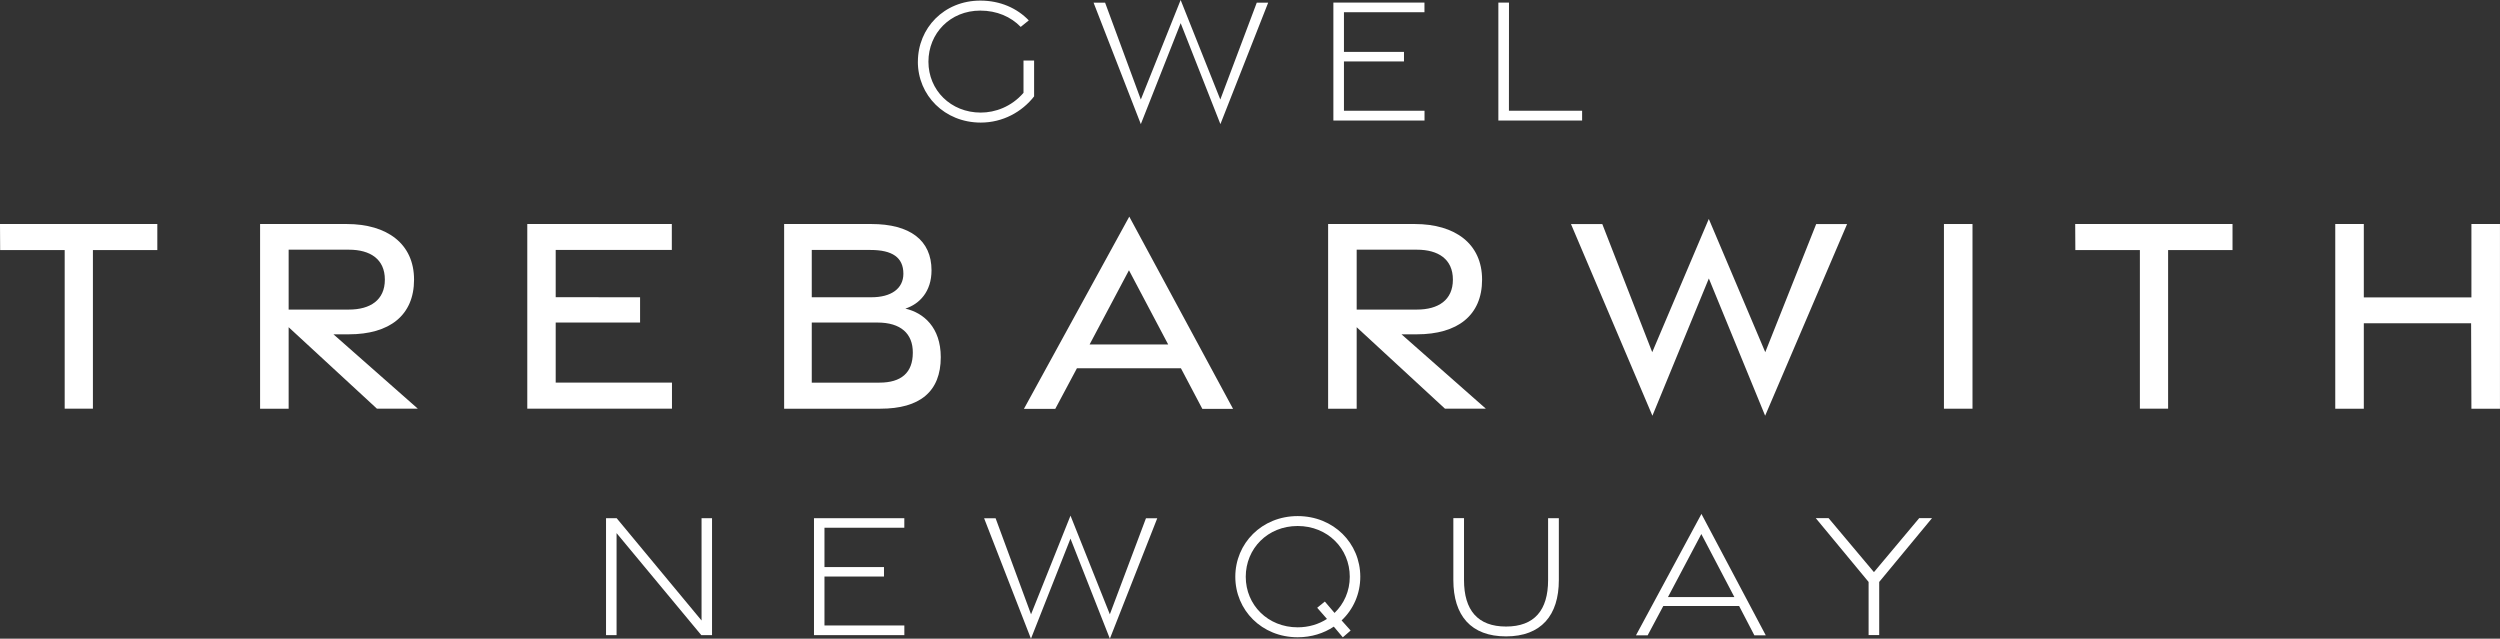 <?xml version="1.0" encoding="UTF-8"?><svg id="Layer_1" xmlns="http://www.w3.org/2000/svg" viewBox="0 0 832.51 212.68"><rect x="0" y="0" width="832.51" height="212.68" fill="#333333" stroke="none"/><defs><style>.cls-1{fill:#fff;}</style></defs><g><path class="cls-1" d="M305.66,20.56c0-11.23,8.71-20.36,20.79-20.36,6.67,0,12.25,2.55,16.14,6.59l-2.69,2.17c-3.26-3.37-7.93-5.43-13.46-5.43-10.02,0-17.27,7.56-17.27,17.02s7.41,16.94,17.43,16.94c4.77,0,10.17-1.9,14.23-6.57v-10.76h3.53v11.94c-4.04,5.19-10.45,8.72-17.76,8.72-12.08,0-20.95-9.1-20.95-20.26Z"/><path class="cls-1" d="M364.16,.88h3.84l11.9,32.26L393.16,0l13.21,33.14L418.51,.88h3.8l-15.91,40.45-13.23-33.62-13.27,33.62L364.16,.88Z"/><path class="cls-1" d="M444.02,.86h30.33v3.21h-26.81v13.21h19.99v3.18h-19.99v16.42h26.83v3.26h-30.35V.86Z"/><path class="cls-1" d="M498.96,.86h3.54l-.02,36.02h24.37v3.26h-27.89V.86Z"/></g><g><g><path class="cls-1" d="M21.54,83.27H.05l-.05-8.68H52.39v8.68H30.94v52.82h-9.4v-52.82Z"/><path class="cls-1" d="M125.53,136.1l-29.41-27.14v27.14h-9.51v-61.5h28.85c13.43,0,22.42,6.57,22.42,18.52s-8.23,18.21-21.71,18.21h-5.13l28.09,24.76h-13.61Zm-29.41-33.01h20.07c7.09,0,11.97-3.15,11.97-9.97s-4.87-9.97-11.97-9.97h-20.07v19.94Z"/><path class="cls-1" d="M175.59,74.6h48.13v8.63h-38.67v15.73l28.1,.04v8.4h-28.1v20.01h38.72v8.68h-48.18v-61.5Z"/><path class="cls-1" d="M261.12,74.6h29.04c12.86,0,20.04,5.39,20.04,15.43,0,7.13-4.04,11.22-8.71,12.74,6.04,1.38,11.79,6.22,11.79,16.18,0,11.47-6.98,17.15-20.11,17.15h-32.05v-61.5Zm29.08,24.39c6.57,0,10.63-2.88,10.63-7.84,0-5.43-3.71-7.91-10.94-7.91h-19.57v15.76h19.88Zm2.65,28.43c7.23,0,11.11-3.26,11.12-9.96,.05-6.37-4.04-10.05-11.74-10.05h-21.91v20.01h22.54Z"/><path class="cls-1" d="M376.06,72.15l34.55,64h-10.23l-7.13-13.52h-34.63l-7.21,13.52h-10.44l35.08-64.01Zm12.95,42.56l-13.06-24.71-13.11,24.71h26.17Z"/><path class="cls-1" d="M481.19,136.1l-29.41-27.14v27.14h-9.51v-61.5h28.85c13.43,0,22.42,6.57,22.42,18.52s-8.23,18.21-21.71,18.21h-5.13l28.09,24.76h-13.61Zm-29.41-33.01h20.07c7.09,0,11.97-3.15,11.97-9.97s-4.87-9.97-11.97-9.97h-20.07v19.94Z"/><path class="cls-1" d="M523.13,74.61h10.44l16.63,42.67,18.84-44.37,18.8,44.37,16.96-42.67h10.29l-27.29,63.83-18.75-45.71-18.79,45.71-27.12-63.83Z"/><path class="cls-1" d="M647.34,74.6h9.51v61.5h-9.51v-61.5Z"/><path class="cls-1" d="M712.59,83.27h-21.49l-.05-8.68h52.39v8.68h-21.45v52.82h-9.4v-52.82Z"/><path class="cls-1" d="M777.65,74.6h9.51v24.43h35.83v-24.43h9.51v61.5h-9.51l-.1-28.46h-35.73v28.46h-9.51v-61.5Z"/></g><g><path class="cls-1" d="M201.81,172.57h3.55l28.26,34.06v-34.07h3.49v38.95h-3.57l-28.22-33.98v33.98h-3.51v-38.94Z"/><path class="cls-1" d="M271.07,172.56h30.07v3.18h-26.59v13.1h19.82v3.15h-19.82v16.29h26.6v3.23h-30.09v-38.95Z"/><path class="cls-1" d="M327.73,172.58h3.81l11.8,31.99,13.14-32.86,13.1,32.86,12.03-31.99h3.76l-15.78,40.11-13.12-33.33-13.16,33.33-15.6-40.11Z"/><path class="cls-1" d="M446.76,206.6l3.01,3.37-2.61,2.26-3-3.56c-3.34,2.23-7.45,3.54-12.03,3.54-11.97,0-20.77-9.05-20.77-20.15s8.8-20.2,20.77-20.2,20.85,9.02,20.85,20.2c0,5.7-2.32,10.87-6.22,14.54Zm-4.87-.49l-3.26-3.72,2.55-2.07,3.23,3.79c3.17-3.05,5.07-7.31,5.07-12.04,0-9.42-7.39-16.91-17.36-16.91s-17.28,7.5-17.28,16.91,7.39,16.83,17.28,16.83c3.69,0,7.03-1.03,9.77-2.8Z"/><path class="cls-1" d="M483.97,193.15v-20.6h3.55v20.6c0,10.04,4.56,15.49,14,15.49s14-5.44,14-15.47v-20.61h3.58v20.61c0,11.79-5.92,18.75-17.58,18.75s-17.55-6.9-17.55-18.77Z"/><path class="cls-1" d="M566.58,171.13l21.43,40.44h-3.8l-5.08-9.77h-25.25l-5.21,9.77h-3.89s21.81-40.44,21.81-40.44Zm10.97,27.69l-11-20.99-11.11,20.99h22.11Z"/><path class="cls-1" d="M622.25,193.79l-17.59-21.24h4.27l15.1,17.97,15.06-17.97h4.27l-17.58,21.24v17.69h-3.53v-17.69Z"/></g></g></svg>
